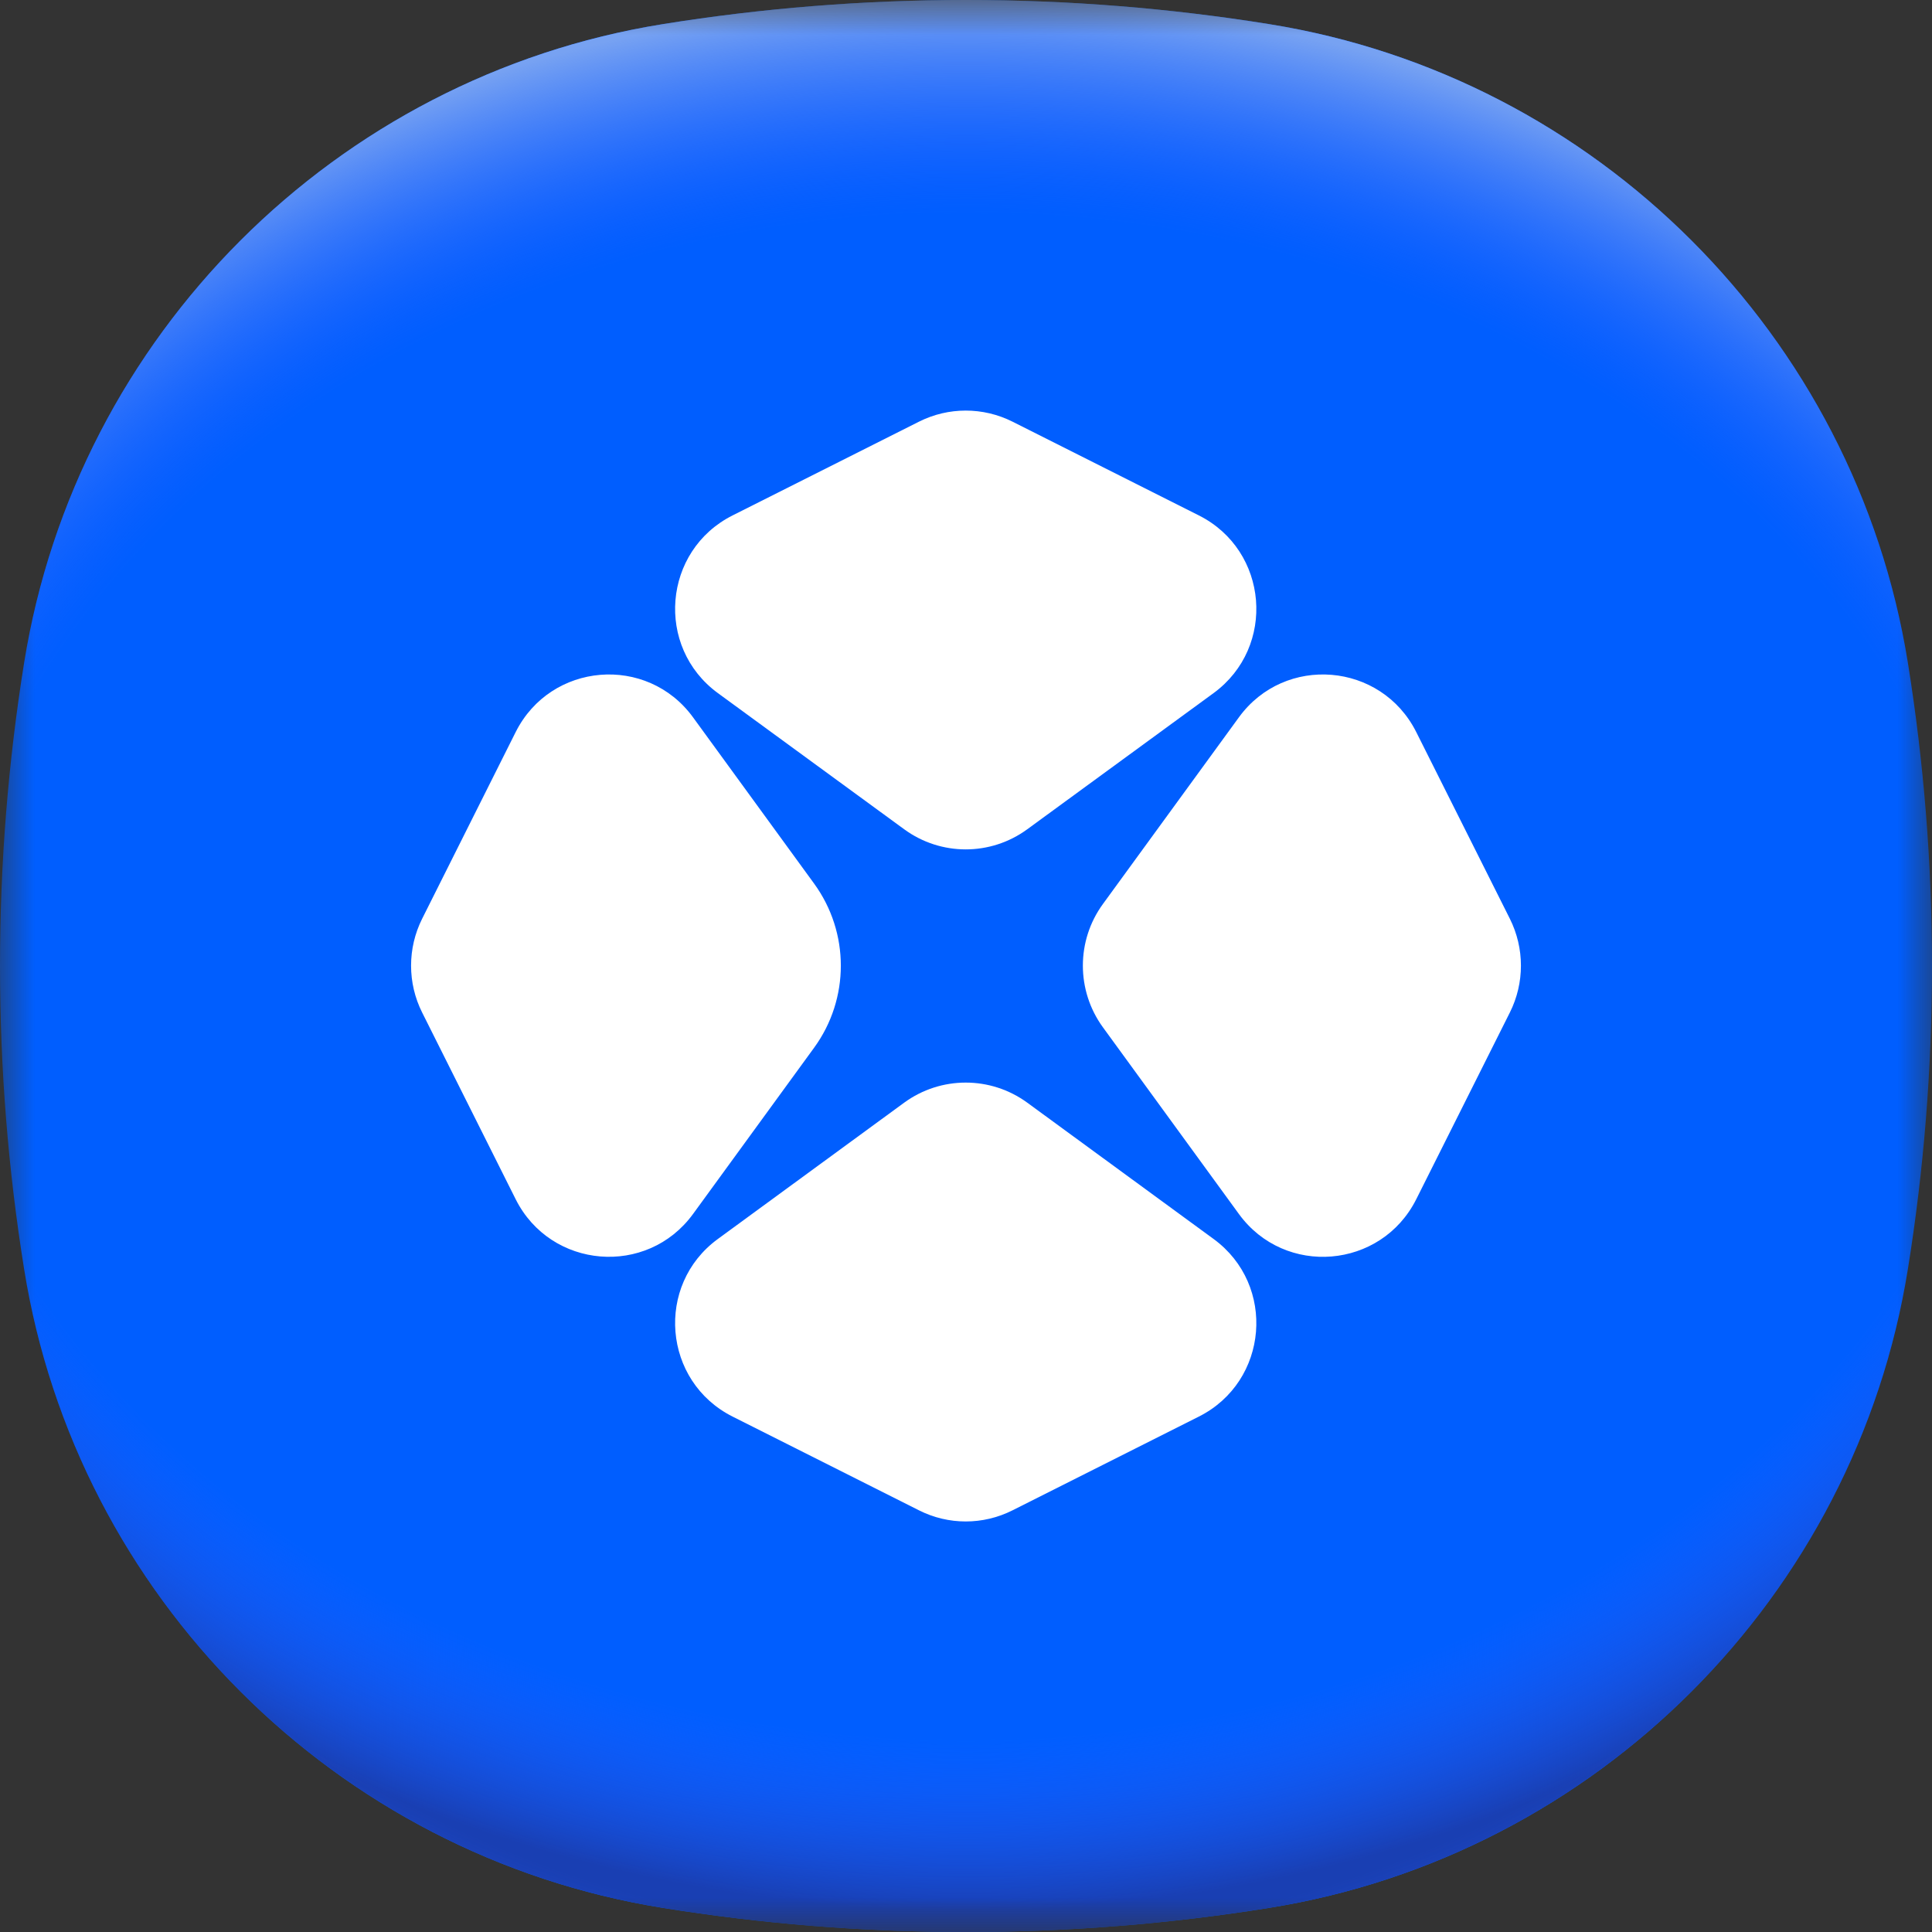<svg width="28" height="28" viewBox="0 0 28 28" fill="none" xmlns="http://www.w3.org/2000/svg">
<rect x="0" y="0" width="28" height="28" fill="#333333" stroke="none"/>
<g clip-path="url(#clip0_151_17565)">
<mask id="mask0_151_17565" style="mask-type:luminance" maskUnits="userSpaceOnUse" x="0" y="0" width="28" height="28">
<path d="M28 0H0V28H28V0Z" fill="white"/>
</mask>
<g mask="url(#mask0_151_17565)">
<g clip-path="url(#clip1_151_17565)">
<path d="M28 14C28 15.497 27.88 16.965 27.65 18.396C26.889 23.135 23.135 26.889 18.396 27.65C16.965 27.88 15.497 28 14 28C12.503 28 11.035 27.88 9.604 27.65C4.865 26.889 1.111 23.135 0.35 18.396C0.12 16.965 0 15.497 0 14C0 12.503 0.12 11.035 0.35 9.604C1.111 4.865 4.865 1.111 9.604 0.35C11.035 0.12 12.503 0 14 0C15.497 0 16.965 0.12 18.396 0.35C23.135 1.111 26.889 4.865 27.65 9.604C27.88 11.035 28 12.503 28 14Z" fill="#005EFF"/>
<path d="M28 14C28 15.497 27.88 16.965 27.65 18.396C26.889 23.135 23.135 26.889 18.396 27.65C16.965 27.88 15.497 28 14 28C12.503 28 11.035 27.88 9.604 27.65C4.865 26.889 1.111 23.135 0.35 18.396C0.12 16.965 0 15.497 0 14C0 12.503 0.12 11.035 0.35 9.604C1.111 4.865 4.865 1.111 9.604 0.35C11.035 0.12 12.503 0 14 0C15.497 0 16.965 0.12 18.396 0.35C23.135 1.111 26.889 4.865 27.65 9.604C27.88 11.035 28 12.503 28 14Z" fill="url(#paint0_radial_151_17565)"/>
<path d="M28 14C28 15.497 27.88 16.965 27.65 18.396C26.889 23.135 23.135 26.889 18.396 27.65C16.965 27.88 15.497 28 14 28C12.503 28 11.035 27.88 9.604 27.65C4.865 26.889 1.111 23.135 0.35 18.396C0.12 16.965 0 15.497 0 14C0 12.503 0.12 11.035 0.35 9.603C1.111 4.865 4.865 1.111 9.604 0.35C11.035 0.12 12.503 0 14 0C15.497 0 16.965 0.12 18.396 0.35C23.135 1.111 26.889 4.865 27.65 9.603C27.88 11.035 28 12.503 28 14Z" fill="url(#paint1_radial_151_17565)"/>
<path d="M13.105 15.98C13.636 15.593 14.356 15.593 14.887 15.98L17.588 17.956C18.501 18.623 18.385 20.022 17.375 20.53L14.674 21.889C14.247 22.104 13.745 22.104 13.319 21.889L10.617 20.53C9.607 20.022 9.491 18.623 10.404 17.956L13.105 15.98ZM7.474 10.609C7.982 9.597 9.378 9.482 10.044 10.396L11.799 12.806C12.315 13.515 12.315 14.476 11.799 15.184L10.044 17.594C9.378 18.508 7.982 18.392 7.474 17.381L6.118 14.674C5.904 14.247 5.904 13.743 6.118 13.315L7.474 10.609ZM17.955 10.396C18.621 9.481 20.017 9.598 20.525 10.609L21.882 13.315C22.096 13.743 22.096 14.247 21.882 14.674L20.525 17.381C20.017 18.392 18.621 18.509 17.955 17.594L15.984 14.888C15.597 14.356 15.597 13.633 15.984 13.102L17.955 10.396ZM13.319 6.111C13.745 5.897 14.247 5.897 14.674 6.111L17.375 7.47C18.385 7.978 18.501 9.377 17.588 10.045L14.887 12.019C14.356 12.407 13.636 12.407 13.105 12.019L10.404 10.045C9.491 9.377 9.607 7.978 10.617 7.47L13.319 6.111Z" fill="white"/>
</g>
</g>
</g>
<defs>
<radialGradient id="paint0_radial_151_17565" cx="0" cy="0" r="1" gradientUnits="userSpaceOnUse" gradientTransform="translate(14.001 12.373) scale(18.876 15.776)">
<stop offset="0.82" stop-color="#285DFF" stop-opacity="0"/>
<stop offset="0.98" stop-color="#193FB3"/>
</radialGradient>
<radialGradient id="paint1_radial_151_17565" cx="0" cy="0" r="1" gradientUnits="userSpaceOnUse" gradientTransform="translate(14.001 15.622) scale(18.869 15.77)">
<stop offset="0.8" stop-color="#285DFF" stop-opacity="0"/>
<stop offset="1" stop-color="#77A2F2"/>
</radialGradient>
<clipPath id="clip0_151_17565">
<rect width="28" height="28" fill="white"/>
</clipPath>
<clipPath id="clip1_151_17565">
<rect width="28" height="28" fill="white"/>
</clipPath>
</defs>
</svg>
